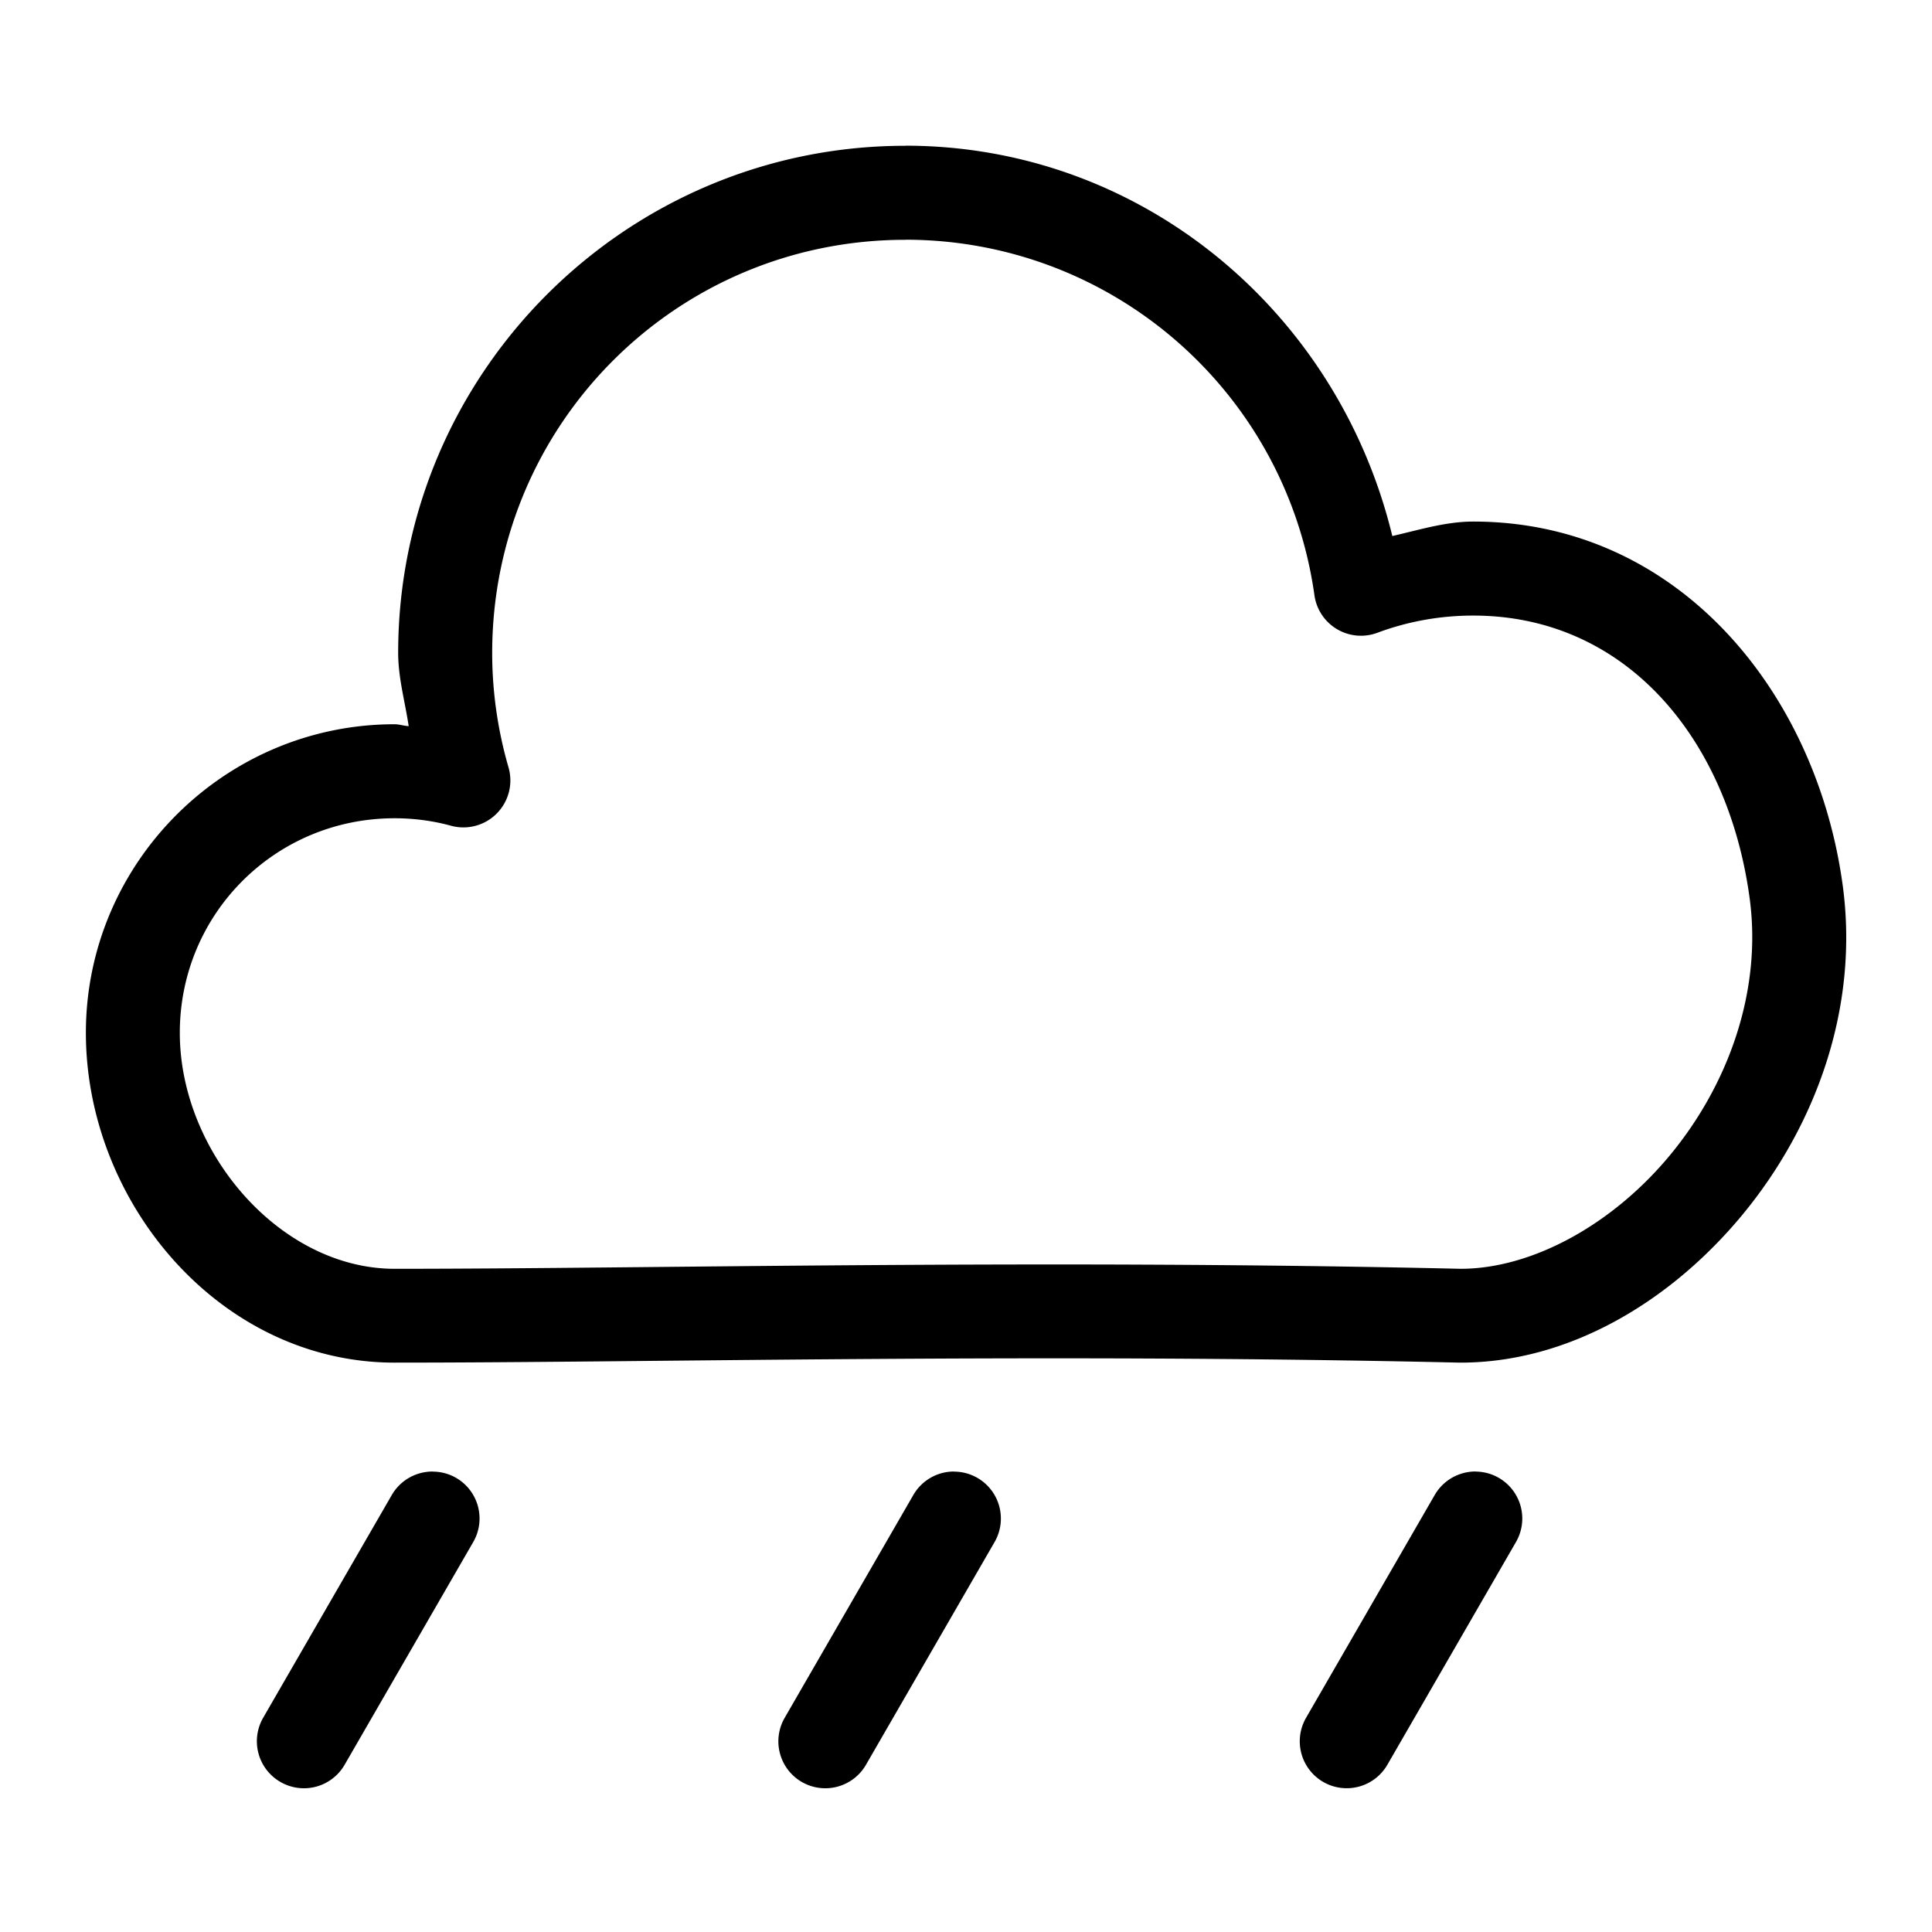 <?xml version="1.0" encoding="UTF-8"?>
<svg width="300" height="300" version="1.1" viewBox="0 0 300 300" xmlns="http://www.w3.org/2000/svg">
 <g transform="matrix(14.584 0 0 14.584 -42.929 -3988.4)">
  <path d="m12.582 275.03c-2.976 1.2e-4 -5.399 2.424-5.399 5.4 0 0.264 0.073 0.519 0.112 0.779-0.051-2e-3 -0.1-0.02-0.15-0.02-1.809 2e-5 -3.287 1.476-3.287 3.285 3.54e-5 1.809 1.429 3.512 3.287 3.512 2.809 0 6.836-0.103 11.338 0a0.5 0.5 0 0 0 0.012 0c1.144-6e-5 2.229-0.641 3.002-1.576 0.772-0.935 1.245-2.195 1.066-3.508-0.282-2.066-1.761-3.871-3.934-3.871-0.294 3.9e-4 -0.575 0.089-0.861 0.154-0.58-2.396-2.677-4.156-5.186-4.156zm0 1c2.196 1.7e-4 4.051 1.612 4.357 3.787a0.5 0.5 0 0 0 0.67 0.398c0.327-0.122 0.671-0.183 1.02-0.183 1.626 1e-4 2.712 1.309 2.943 3.006 0.135 0.991-0.227 1.988-0.845 2.736s-1.477 1.213-2.232 1.213c-4.525-0.104-8.568 0-11.35 0-1.22-2e-5 -2.287-1.243-2.287-2.512 2.46e-5 -1.269 1.018-2.285 2.287-2.285 0.203 8e-5 0.405 0.026 0.602 0.08a0.5 0.5 0 0 0 0.611-0.621c-0.115-0.397-0.174-0.807-0.174-1.218 9.9e-5 -2.436 1.963-4.4 4.399-4.4zm6.069 13.115a0.5 0.5 0 0 0-0.13 0.018 0.5 0.5 0 0 0-0.302 0.233l-1.369 2.371a0.5 0.5 0 0 0 0.183 0.684 0.5 0.5 0 0 0 0.682-0.183l1.369-2.371a0.5 0.5 0 0 0-0.182-0.684 0.5 0.5 0 0 0-0.251-0.067zm-11.102 5.1e-4a0.5 0.5 0 0 0-0.129 0.017 0.5 0.5 0 0 0-0.305 0.233l-1.369 2.371a0.5 0.5 0 0 0 0.183 0.684 0.5 0.5 0 0 0 0.684-0.183l1.369-2.371a0.5 0.5 0 0 0-0.183-0.684 0.5 0.5 0 0 0-0.25-0.066zm5.551 0a0.5 0.5 0 0 0-0.129 0.017 0.5 0.5 0 0 0-0.303 0.233l-1.369 2.371a0.5 0.5 0 0 0 0.181 0.684 0.5 0.5 0 0 0 0.684-0.183l1.369-2.371a0.5 0.5 0 0 0-0.184-0.684 0.5 0.5 0 0 0-0.25-0.066z" color="#000000" stroke-linecap="round" stroke-linejoin="round"/>
 </g>
</svg>
